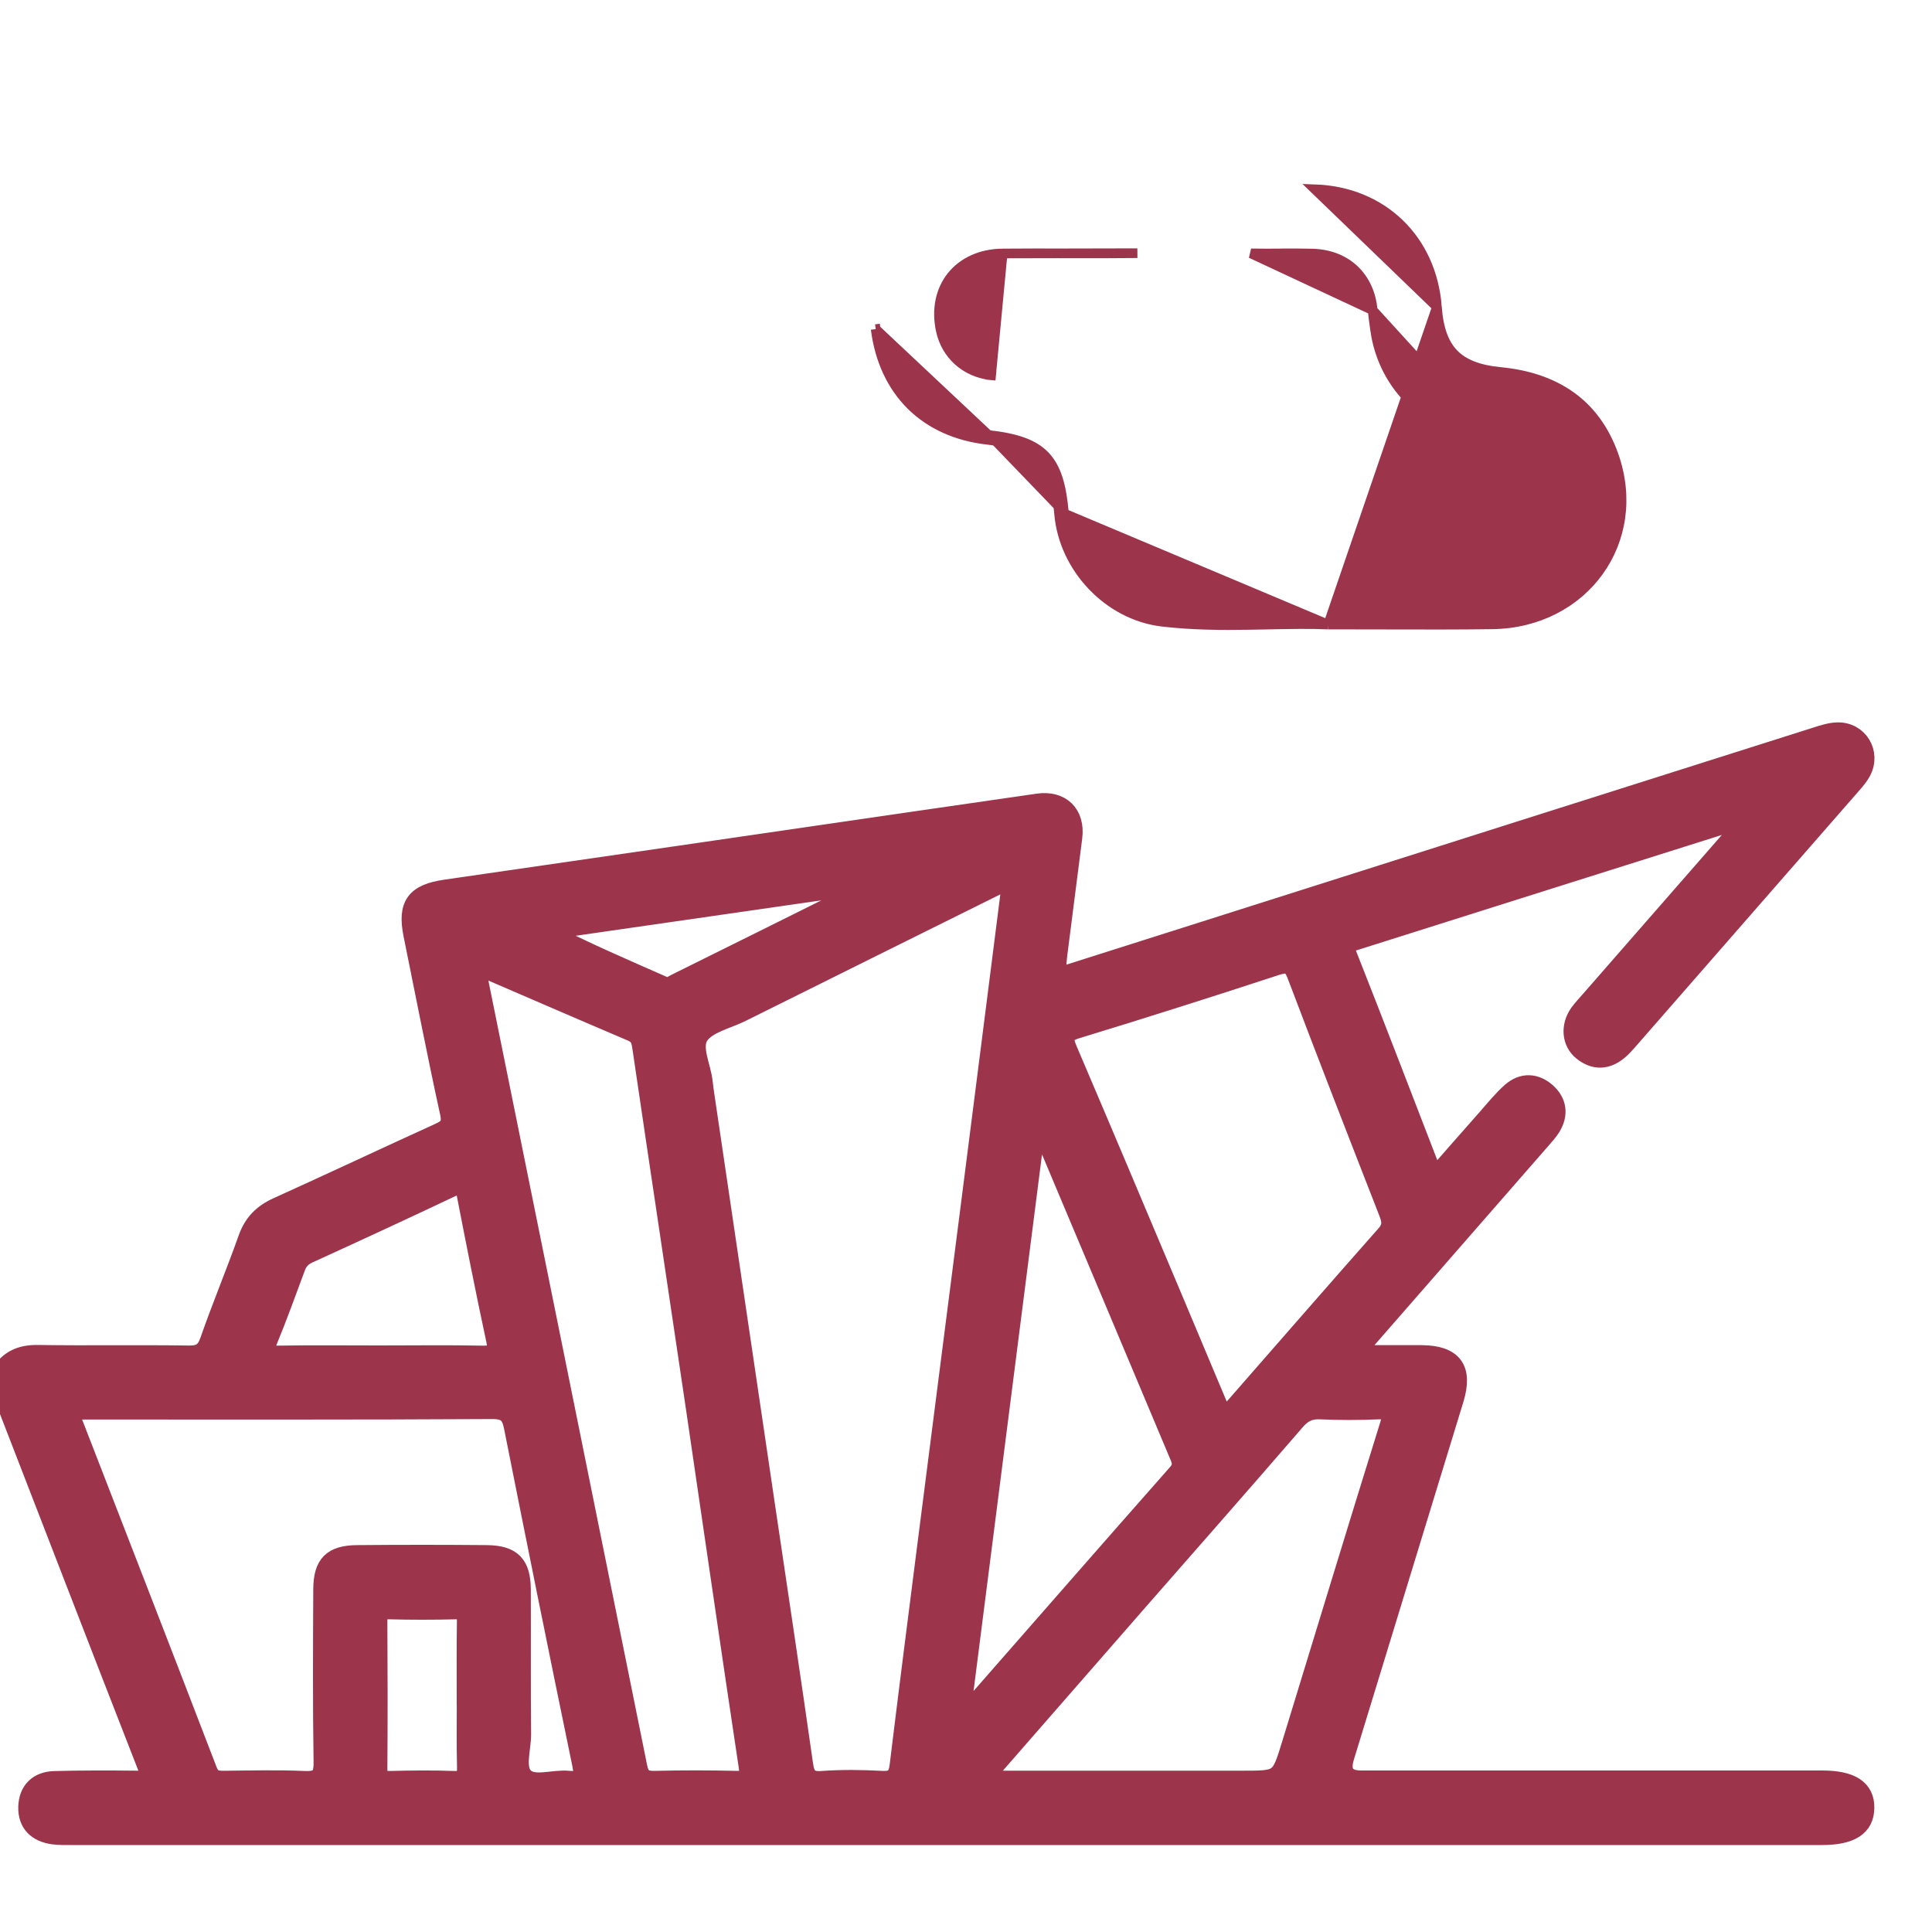 <svg width="20" height="20" viewBox="0 0 20 20" fill="none" xmlns="http://www.w3.org/2000/svg">
<g clip-path="url(#clip0_3532_29264)">
<mask id="path-1-outside-1_3532_29264" maskUnits="userSpaceOnUse" x="-1" y="6.578" width="21" height="13" fill="black">
<rect fill="white" x="-1" y="6.578" width="21" height="13"/>
<path d="M0.003 14.223C0.091 14.076 0.218 14.02 0.392 14.023C0.913 14.031 1.435 14.021 1.956 14.029C2.076 14.03 2.13 13.994 2.17 13.879C2.294 13.524 2.439 13.177 2.565 12.823C2.621 12.663 2.721 12.563 2.873 12.495C3.432 12.242 3.987 11.98 4.546 11.726C4.647 11.68 4.681 11.639 4.654 11.517C4.52 10.905 4.401 10.289 4.276 9.675C4.214 9.367 4.301 9.25 4.616 9.205C6.224 8.973 7.832 8.738 9.44 8.504C9.875 8.441 10.31 8.378 10.744 8.315C10.983 8.281 11.133 8.426 11.104 8.666C11.053 9.071 11 9.475 10.949 9.88C10.94 9.953 10.937 10.027 10.929 10.126C11.454 9.959 11.959 9.799 12.463 9.639C14.576 8.968 16.689 8.296 18.802 7.627C18.873 7.604 18.948 7.58 19.021 7.578C19.239 7.573 19.372 7.794 19.269 7.987C19.246 8.03 19.213 8.07 19.18 8.108C18.404 8.997 17.627 9.887 16.85 10.776C16.821 10.809 16.791 10.842 16.758 10.87C16.637 10.974 16.507 10.981 16.383 10.881C16.267 10.789 16.254 10.623 16.347 10.491C16.384 10.44 16.427 10.395 16.469 10.347C16.948 9.798 17.428 9.25 17.907 8.701C17.964 8.635 18.014 8.564 18.068 8.496C18.084 8.492 18.105 8.486 18.091 8.465C18.087 8.459 18.061 8.468 18.045 8.469C16.701 8.893 15.357 9.317 14.014 9.742C13.954 9.76 13.9 9.767 13.939 9.866C14.242 10.632 14.536 11.402 14.845 12.2C15.039 11.979 15.215 11.778 15.392 11.578C15.475 11.483 15.555 11.384 15.648 11.302C15.763 11.203 15.895 11.209 16.007 11.308C16.119 11.407 16.137 11.534 16.058 11.665C16.029 11.712 15.99 11.754 15.953 11.797C15.358 12.479 14.763 13.16 14.168 13.842C14.123 13.892 14.082 13.945 14.015 14.025C14.271 14.025 14.494 14.024 14.717 14.025C15.041 14.028 15.148 14.172 15.053 14.484C14.676 15.718 14.298 16.951 13.92 18.185C13.87 18.347 13.928 18.428 14.092 18.428C15.682 18.428 17.272 18.428 18.862 18.428C19.163 18.428 19.306 18.522 19.303 18.715C19.301 18.909 19.158 19 18.856 19C12.817 19 6.778 19 0.739 19C0.676 19 0.613 19.001 0.551 18.993C0.386 18.97 0.285 18.876 0.289 18.706C0.294 18.535 0.398 18.438 0.565 18.434C0.848 18.426 1.131 18.427 1.413 18.43C1.523 18.431 1.578 18.426 1.523 18.287C1.024 17.01 0.531 15.73 0.035 14.452C0.029 14.436 0.012 14.425 0 14.411C0 14.348 0 14.285 0 14.223L0.003 14.223ZM10.478 9.086C9.525 9.559 8.6 10.018 7.676 10.478C7.525 10.553 7.324 10.595 7.239 10.716C7.153 10.842 7.261 11.039 7.278 11.205C7.284 11.255 7.29 11.305 7.298 11.354C7.506 12.762 7.714 14.17 7.922 15.578C8.054 16.471 8.189 17.364 8.316 18.258C8.334 18.385 8.366 18.444 8.51 18.433C8.716 18.418 8.925 18.421 9.131 18.432C9.253 18.438 9.295 18.394 9.309 18.28C9.397 17.558 9.489 16.836 9.581 16.114C9.738 14.882 9.897 13.65 10.054 12.418C10.195 11.318 10.334 10.217 10.478 9.086ZM0.728 14.595C0.726 14.624 0.721 14.638 0.725 14.649C1.2 15.874 1.677 17.1 2.148 18.327C2.183 18.418 2.233 18.432 2.317 18.431C2.593 18.428 2.87 18.421 3.146 18.433C3.299 18.44 3.349 18.401 3.346 18.239C3.337 17.643 3.34 17.046 3.343 16.449C3.345 16.192 3.441 16.097 3.698 16.095C4.144 16.091 4.59 16.091 5.036 16.095C5.3 16.097 5.395 16.196 5.395 16.462C5.397 16.959 5.393 17.455 5.398 17.951C5.399 18.105 5.327 18.309 5.428 18.402C5.528 18.495 5.728 18.416 5.884 18.431C6.022 18.444 6.052 18.403 6.023 18.263C5.783 17.103 5.549 15.942 5.318 14.78C5.291 14.642 5.248 14.589 5.093 14.59C3.698 14.598 2.304 14.595 0.909 14.595C0.848 14.595 0.788 14.595 0.728 14.595ZM4.932 9.988C4.939 10.052 4.941 10.084 4.946 10.113C5.498 12.839 6.051 15.566 6.601 18.293C6.623 18.403 6.669 18.434 6.776 18.432C7.058 18.425 7.341 18.425 7.623 18.432C7.744 18.435 7.765 18.404 7.746 18.282C7.559 17.043 7.381 15.801 7.198 14.56C7.015 13.32 6.827 12.079 6.645 10.839C6.634 10.764 6.618 10.714 6.542 10.681C6.013 10.456 5.486 10.227 4.931 9.988L4.932 9.988ZM12.661 14.678C12.692 14.657 12.71 14.649 12.72 14.637C13.262 14.018 13.801 13.397 14.346 12.781C14.419 12.698 14.405 12.633 14.371 12.546C14.052 11.729 13.734 10.913 13.424 10.094C13.376 9.968 13.323 9.96 13.205 9.999C12.521 10.223 11.836 10.441 11.147 10.651C11.001 10.695 11.003 10.753 11.055 10.874C11.419 11.725 11.778 12.579 12.138 13.432C12.312 13.845 12.485 14.258 12.662 14.679L12.661 14.678ZM10.161 18.43C11.094 18.43 11.979 18.43 12.863 18.43C13.253 18.43 13.255 18.43 13.37 18.053C13.708 16.952 14.042 15.849 14.385 14.749C14.426 14.616 14.401 14.587 14.269 14.593C14.068 14.602 13.867 14.602 13.666 14.593C13.555 14.588 13.483 14.625 13.41 14.709C12.868 15.337 12.32 15.959 11.774 16.583C11.246 17.188 10.718 17.794 10.161 18.431V18.43ZM9.942 17.775C9.982 17.756 9.995 17.753 10.001 17.745C10.73 16.914 11.456 16.081 12.188 15.252C12.261 15.168 12.224 15.109 12.193 15.034C11.734 13.943 11.276 12.852 10.816 11.762C10.8 11.723 10.8 11.663 10.725 11.645C10.464 13.687 10.205 15.72 9.943 17.774L9.942 17.775ZM3.932 14.028C4.283 14.028 4.634 14.023 4.985 14.03C5.112 14.033 5.163 14.014 5.132 13.869C5.024 13.368 4.925 12.864 4.827 12.361C4.807 12.258 4.773 12.244 4.677 12.289C4.186 12.522 3.692 12.75 3.197 12.976C3.128 13.007 3.087 13.049 3.062 13.117C2.966 13.375 2.873 13.634 2.768 13.888C2.716 14.016 2.762 14.032 2.878 14.03C3.229 14.024 3.58 14.028 3.932 14.028ZM4.828 17.557C4.828 17.3 4.826 17.043 4.83 16.785C4.831 16.703 4.82 16.66 4.721 16.663C4.489 16.669 4.256 16.669 4.024 16.663C3.93 16.66 3.909 16.696 3.91 16.782C3.913 17.291 3.914 17.799 3.91 18.307C3.909 18.409 3.946 18.435 4.042 18.433C4.261 18.427 4.481 18.425 4.7 18.433C4.815 18.438 4.833 18.39 4.831 18.291C4.825 18.047 4.829 17.802 4.829 17.557H4.828ZM8.957 9.206C8.954 9.189 8.953 9.172 8.95 9.155C7.843 9.314 6.736 9.474 5.628 9.634C6.039 9.846 6.455 10.025 6.871 10.208C6.923 10.23 6.957 10.2 6.993 10.182C7.648 9.858 8.302 9.532 8.957 9.206V9.206Z"/>
</mask>
<path d="M0.003 14.223C0.091 14.076 0.218 14.02 0.392 14.023C0.913 14.031 1.435 14.021 1.956 14.029C2.076 14.03 2.13 13.994 2.17 13.879C2.294 13.524 2.439 13.177 2.565 12.823C2.621 12.663 2.721 12.563 2.873 12.495C3.432 12.242 3.987 11.98 4.546 11.726C4.647 11.68 4.681 11.639 4.654 11.517C4.52 10.905 4.401 10.289 4.276 9.675C4.214 9.367 4.301 9.25 4.616 9.205C6.224 8.973 7.832 8.738 9.44 8.504C9.875 8.441 10.31 8.378 10.744 8.315C10.983 8.281 11.133 8.426 11.104 8.666C11.053 9.071 11 9.475 10.949 9.88C10.94 9.953 10.937 10.027 10.929 10.126C11.454 9.959 11.959 9.799 12.463 9.639C14.576 8.968 16.689 8.296 18.802 7.627C18.873 7.604 18.948 7.58 19.021 7.578C19.239 7.573 19.372 7.794 19.269 7.987C19.246 8.03 19.213 8.07 19.18 8.108C18.404 8.997 17.627 9.887 16.85 10.776C16.821 10.809 16.791 10.842 16.758 10.87C16.637 10.974 16.507 10.981 16.383 10.881C16.267 10.789 16.254 10.623 16.347 10.491C16.384 10.44 16.427 10.395 16.469 10.347C16.948 9.798 17.428 9.25 17.907 8.701C17.964 8.635 18.014 8.564 18.068 8.496C18.084 8.492 18.105 8.486 18.091 8.465C18.087 8.459 18.061 8.468 18.045 8.469C16.701 8.893 15.357 9.317 14.014 9.742C13.954 9.76 13.9 9.767 13.939 9.866C14.242 10.632 14.536 11.402 14.845 12.2C15.039 11.979 15.215 11.778 15.392 11.578C15.475 11.483 15.555 11.384 15.648 11.302C15.763 11.203 15.895 11.209 16.007 11.308C16.119 11.407 16.137 11.534 16.058 11.665C16.029 11.712 15.99 11.754 15.953 11.797C15.358 12.479 14.763 13.16 14.168 13.842C14.123 13.892 14.082 13.945 14.015 14.025C14.271 14.025 14.494 14.024 14.717 14.025C15.041 14.028 15.148 14.172 15.053 14.484C14.676 15.718 14.298 16.951 13.92 18.185C13.87 18.347 13.928 18.428 14.092 18.428C15.682 18.428 17.272 18.428 18.862 18.428C19.163 18.428 19.306 18.522 19.303 18.715C19.301 18.909 19.158 19 18.856 19C12.817 19 6.778 19 0.739 19C0.676 19 0.613 19.001 0.551 18.993C0.386 18.97 0.285 18.876 0.289 18.706C0.294 18.535 0.398 18.438 0.565 18.434C0.848 18.426 1.131 18.427 1.413 18.43C1.523 18.431 1.578 18.426 1.523 18.287C1.024 17.01 0.531 15.73 0.035 14.452C0.029 14.436 0.012 14.425 0 14.411C0 14.348 0 14.285 0 14.223L0.003 14.223ZM10.478 9.086C9.525 9.559 8.6 10.018 7.676 10.478C7.525 10.553 7.324 10.595 7.239 10.716C7.153 10.842 7.261 11.039 7.278 11.205C7.284 11.255 7.29 11.305 7.298 11.354C7.506 12.762 7.714 14.17 7.922 15.578C8.054 16.471 8.189 17.364 8.316 18.258C8.334 18.385 8.366 18.444 8.51 18.433C8.716 18.418 8.925 18.421 9.131 18.432C9.253 18.438 9.295 18.394 9.309 18.28C9.397 17.558 9.489 16.836 9.581 16.114C9.738 14.882 9.897 13.65 10.054 12.418C10.195 11.318 10.334 10.217 10.478 9.086ZM0.728 14.595C0.726 14.624 0.721 14.638 0.725 14.649C1.2 15.874 1.677 17.1 2.148 18.327C2.183 18.418 2.233 18.432 2.317 18.431C2.593 18.428 2.87 18.421 3.146 18.433C3.299 18.44 3.349 18.401 3.346 18.239C3.337 17.643 3.34 17.046 3.343 16.449C3.345 16.192 3.441 16.097 3.698 16.095C4.144 16.091 4.59 16.091 5.036 16.095C5.3 16.097 5.395 16.196 5.395 16.462C5.397 16.959 5.393 17.455 5.398 17.951C5.399 18.105 5.327 18.309 5.428 18.402C5.528 18.495 5.728 18.416 5.884 18.431C6.022 18.444 6.052 18.403 6.023 18.263C5.783 17.103 5.549 15.942 5.318 14.78C5.291 14.642 5.248 14.589 5.093 14.59C3.698 14.598 2.304 14.595 0.909 14.595C0.848 14.595 0.788 14.595 0.728 14.595ZM4.932 9.988C4.939 10.052 4.941 10.084 4.946 10.113C5.498 12.839 6.051 15.566 6.601 18.293C6.623 18.403 6.669 18.434 6.776 18.432C7.058 18.425 7.341 18.425 7.623 18.432C7.744 18.435 7.765 18.404 7.746 18.282C7.559 17.043 7.381 15.801 7.198 14.56C7.015 13.32 6.827 12.079 6.645 10.839C6.634 10.764 6.618 10.714 6.542 10.681C6.013 10.456 5.486 10.227 4.931 9.988L4.932 9.988ZM12.661 14.678C12.692 14.657 12.71 14.649 12.72 14.637C13.262 14.018 13.801 13.397 14.346 12.781C14.419 12.698 14.405 12.633 14.371 12.546C14.052 11.729 13.734 10.913 13.424 10.094C13.376 9.968 13.323 9.96 13.205 9.999C12.521 10.223 11.836 10.441 11.147 10.651C11.001 10.695 11.003 10.753 11.055 10.874C11.419 11.725 11.778 12.579 12.138 13.432C12.312 13.845 12.485 14.258 12.662 14.679L12.661 14.678ZM10.161 18.43C11.094 18.43 11.979 18.43 12.863 18.43C13.253 18.43 13.255 18.43 13.37 18.053C13.708 16.952 14.042 15.849 14.385 14.749C14.426 14.616 14.401 14.587 14.269 14.593C14.068 14.602 13.867 14.602 13.666 14.593C13.555 14.588 13.483 14.625 13.41 14.709C12.868 15.337 12.32 15.959 11.774 16.583C11.246 17.188 10.718 17.794 10.161 18.431V18.43ZM9.942 17.775C9.982 17.756 9.995 17.753 10.001 17.745C10.73 16.914 11.456 16.081 12.188 15.252C12.261 15.168 12.224 15.109 12.193 15.034C11.734 13.943 11.276 12.852 10.816 11.762C10.8 11.723 10.8 11.663 10.725 11.645C10.464 13.687 10.205 15.72 9.943 17.774L9.942 17.775ZM3.932 14.028C4.283 14.028 4.634 14.023 4.985 14.03C5.112 14.033 5.163 14.014 5.132 13.869C5.024 13.368 4.925 12.864 4.827 12.361C4.807 12.258 4.773 12.244 4.677 12.289C4.186 12.522 3.692 12.75 3.197 12.976C3.128 13.007 3.087 13.049 3.062 13.117C2.966 13.375 2.873 13.634 2.768 13.888C2.716 14.016 2.762 14.032 2.878 14.03C3.229 14.024 3.58 14.028 3.932 14.028ZM4.828 17.557C4.828 17.3 4.826 17.043 4.83 16.785C4.831 16.703 4.82 16.66 4.721 16.663C4.489 16.669 4.256 16.669 4.024 16.663C3.93 16.66 3.909 16.696 3.91 16.782C3.913 17.291 3.914 17.799 3.91 18.307C3.909 18.409 3.946 18.435 4.042 18.433C4.261 18.427 4.481 18.425 4.7 18.433C4.815 18.438 4.833 18.39 4.831 18.291C4.825 18.047 4.829 17.802 4.829 17.557H4.828ZM8.957 9.206C8.954 9.189 8.953 9.172 8.95 9.155C7.843 9.314 6.736 9.474 5.628 9.634C6.039 9.846 6.455 10.025 6.871 10.208C6.923 10.23 6.957 10.2 6.993 10.182C7.648 9.858 8.302 9.532 8.957 9.206V9.206Z" fill="#9C344C"/>
<path d="M0.003 14.223C0.091 14.076 0.218 14.02 0.392 14.023C0.913 14.031 1.435 14.021 1.956 14.029C2.076 14.03 2.13 13.994 2.17 13.879C2.294 13.524 2.439 13.177 2.565 12.823C2.621 12.663 2.721 12.563 2.873 12.495C3.432 12.242 3.987 11.98 4.546 11.726C4.647 11.68 4.681 11.639 4.654 11.517C4.52 10.905 4.401 10.289 4.276 9.675C4.214 9.367 4.301 9.25 4.616 9.205C6.224 8.973 7.832 8.738 9.44 8.504C9.875 8.441 10.31 8.378 10.744 8.315C10.983 8.281 11.133 8.426 11.104 8.666C11.053 9.071 11 9.475 10.949 9.88C10.94 9.953 10.937 10.027 10.929 10.126C11.454 9.959 11.959 9.799 12.463 9.639C14.576 8.968 16.689 8.296 18.802 7.627C18.873 7.604 18.948 7.58 19.021 7.578C19.239 7.573 19.372 7.794 19.269 7.987C19.246 8.03 19.213 8.07 19.18 8.108C18.404 8.997 17.627 9.887 16.85 10.776C16.821 10.809 16.791 10.842 16.758 10.87C16.637 10.974 16.507 10.981 16.383 10.881C16.267 10.789 16.254 10.623 16.347 10.491C16.384 10.44 16.427 10.395 16.469 10.347C16.948 9.798 17.428 9.25 17.907 8.701C17.964 8.635 18.014 8.564 18.068 8.496C18.084 8.492 18.105 8.486 18.091 8.465C18.087 8.459 18.061 8.468 18.045 8.469C16.701 8.893 15.357 9.317 14.014 9.742C13.954 9.76 13.9 9.767 13.939 9.866C14.242 10.632 14.536 11.402 14.845 12.2C15.039 11.979 15.215 11.778 15.392 11.578C15.475 11.483 15.555 11.384 15.648 11.302C15.763 11.203 15.895 11.209 16.007 11.308C16.119 11.407 16.137 11.534 16.058 11.665C16.029 11.712 15.99 11.754 15.953 11.797C15.358 12.479 14.763 13.16 14.168 13.842C14.123 13.892 14.082 13.945 14.015 14.025C14.271 14.025 14.494 14.024 14.717 14.025C15.041 14.028 15.148 14.172 15.053 14.484C14.676 15.718 14.298 16.951 13.92 18.185C13.87 18.347 13.928 18.428 14.092 18.428C15.682 18.428 17.272 18.428 18.862 18.428C19.163 18.428 19.306 18.522 19.303 18.715C19.301 18.909 19.158 19 18.856 19C12.817 19 6.778 19 0.739 19C0.676 19 0.613 19.001 0.551 18.993C0.386 18.97 0.285 18.876 0.289 18.706C0.294 18.535 0.398 18.438 0.565 18.434C0.848 18.426 1.131 18.427 1.413 18.43C1.523 18.431 1.578 18.426 1.523 18.287C1.024 17.01 0.531 15.73 0.035 14.452C0.029 14.436 0.012 14.425 0 14.411C0 14.348 0 14.285 0 14.223L0.003 14.223ZM10.478 9.086C9.525 9.559 8.6 10.018 7.676 10.478C7.525 10.553 7.324 10.595 7.239 10.716C7.153 10.842 7.261 11.039 7.278 11.205C7.284 11.255 7.29 11.305 7.298 11.354C7.506 12.762 7.714 14.17 7.922 15.578C8.054 16.471 8.189 17.364 8.316 18.258C8.334 18.385 8.366 18.444 8.51 18.433C8.716 18.418 8.925 18.421 9.131 18.432C9.253 18.438 9.295 18.394 9.309 18.28C9.397 17.558 9.489 16.836 9.581 16.114C9.738 14.882 9.897 13.65 10.054 12.418C10.195 11.318 10.334 10.217 10.478 9.086ZM0.728 14.595C0.726 14.624 0.721 14.638 0.725 14.649C1.2 15.874 1.677 17.1 2.148 18.327C2.183 18.418 2.233 18.432 2.317 18.431C2.593 18.428 2.87 18.421 3.146 18.433C3.299 18.44 3.349 18.401 3.346 18.239C3.337 17.643 3.34 17.046 3.343 16.449C3.345 16.192 3.441 16.097 3.698 16.095C4.144 16.091 4.59 16.091 5.036 16.095C5.3 16.097 5.395 16.196 5.395 16.462C5.397 16.959 5.393 17.455 5.398 17.951C5.399 18.105 5.327 18.309 5.428 18.402C5.528 18.495 5.728 18.416 5.884 18.431C6.022 18.444 6.052 18.403 6.023 18.263C5.783 17.103 5.549 15.942 5.318 14.78C5.291 14.642 5.248 14.589 5.093 14.59C3.698 14.598 2.304 14.595 0.909 14.595C0.848 14.595 0.788 14.595 0.728 14.595ZM4.932 9.988C4.939 10.052 4.941 10.084 4.946 10.113C5.498 12.839 6.051 15.566 6.601 18.293C6.623 18.403 6.669 18.434 6.776 18.432C7.058 18.425 7.341 18.425 7.623 18.432C7.744 18.435 7.765 18.404 7.746 18.282C7.559 17.043 7.381 15.801 7.198 14.56C7.015 13.32 6.827 12.079 6.645 10.839C6.634 10.764 6.618 10.714 6.542 10.681C6.013 10.456 5.486 10.227 4.931 9.988L4.932 9.988ZM12.661 14.678C12.692 14.657 12.71 14.649 12.72 14.637C13.262 14.018 13.801 13.397 14.346 12.781C14.419 12.698 14.405 12.633 14.371 12.546C14.052 11.729 13.734 10.913 13.424 10.094C13.376 9.968 13.323 9.96 13.205 9.999C12.521 10.223 11.836 10.441 11.147 10.651C11.001 10.695 11.003 10.753 11.055 10.874C11.419 11.725 11.778 12.579 12.138 13.432C12.312 13.845 12.485 14.258 12.662 14.679L12.661 14.678ZM10.161 18.43C11.094 18.43 11.979 18.43 12.863 18.43C13.253 18.43 13.255 18.43 13.37 18.053C13.708 16.952 14.042 15.849 14.385 14.749C14.426 14.616 14.401 14.587 14.269 14.593C14.068 14.602 13.867 14.602 13.666 14.593C13.555 14.588 13.483 14.625 13.41 14.709C12.868 15.337 12.32 15.959 11.774 16.583C11.246 17.188 10.718 17.794 10.161 18.431V18.43ZM9.942 17.775C9.982 17.756 9.995 17.753 10.001 17.745C10.73 16.914 11.456 16.081 12.188 15.252C12.261 15.168 12.224 15.109 12.193 15.034C11.734 13.943 11.276 12.852 10.816 11.762C10.8 11.723 10.8 11.663 10.725 11.645C10.464 13.687 10.205 15.72 9.943 17.774L9.942 17.775ZM3.932 14.028C4.283 14.028 4.634 14.023 4.985 14.03C5.112 14.033 5.163 14.014 5.132 13.869C5.024 13.368 4.925 12.864 4.827 12.361C4.807 12.258 4.773 12.244 4.677 12.289C4.186 12.522 3.692 12.75 3.197 12.976C3.128 13.007 3.087 13.049 3.062 13.117C2.966 13.375 2.873 13.634 2.768 13.888C2.716 14.016 2.762 14.032 2.878 14.03C3.229 14.024 3.58 14.028 3.932 14.028ZM4.828 17.557C4.828 17.3 4.826 17.043 4.83 16.785C4.831 16.703 4.82 16.66 4.721 16.663C4.489 16.669 4.256 16.669 4.024 16.663C3.93 16.66 3.909 16.696 3.91 16.782C3.913 17.291 3.914 17.799 3.91 18.307C3.909 18.409 3.946 18.435 4.042 18.433C4.261 18.427 4.481 18.425 4.7 18.433C4.815 18.438 4.833 18.39 4.831 18.291C4.825 18.047 4.829 17.802 4.829 17.557H4.828ZM8.957 9.206C8.954 9.189 8.953 9.172 8.95 9.155C7.843 9.314 6.736 9.474 5.628 9.634C6.039 9.846 6.455 10.025 6.871 10.208C6.923 10.23 6.957 10.2 6.993 10.182C7.648 9.858 8.302 9.532 8.957 9.206V9.206Z" stroke="#9C344C" stroke-width="0.2" mask="url(#path-1-outside-1_3532_29264)"/>
<path d="M13.747 6.465L13.747 6.465C13.562 6.457 13.362 6.461 13.149 6.465C13.08 6.467 13.009 6.468 12.937 6.469C12.646 6.474 12.339 6.472 12.032 6.436L12.032 6.436C11.47 6.37 11.01 5.874 10.964 5.319M13.747 6.465L11.014 5.315M13.747 6.465H13.749M13.747 6.465H13.749M10.964 5.319C10.964 5.319 10.964 5.319 10.964 5.319L11.014 5.315M10.964 5.319C10.964 5.319 10.964 5.319 10.964 5.319L11.014 5.315M10.964 5.319C10.94 5.035 10.887 4.863 10.781 4.753C10.675 4.643 10.506 4.584 10.226 4.553M11.014 5.315C10.966 4.743 10.797 4.566 10.232 4.503M10.226 4.553C10.226 4.553 10.226 4.553 10.226 4.553L10.232 4.503M10.226 4.553C9.903 4.517 9.633 4.394 9.433 4.197C9.233 3.999 9.106 3.73 9.065 3.407M10.226 4.553L10.232 4.503M10.232 4.503L9.065 3.407M9.065 3.407L9.114 3.401L9.065 3.407L9.065 3.407ZM13.749 6.465H13.749C13.96 6.465 14.158 6.465 14.348 6.466C14.738 6.467 15.094 6.468 15.449 6.463H15.449C16.399 6.45 17.018 5.597 16.704 4.711C16.608 4.442 16.456 4.239 16.256 4.098C16.056 3.957 15.812 3.878 15.533 3.851C15.304 3.829 15.15 3.767 15.049 3.663C14.948 3.558 14.891 3.403 14.875 3.177L14.875 3.177M13.749 6.465L14.875 3.177M10.379 2.624L10.379 2.624C10.148 2.626 9.965 2.717 9.851 2.859C9.738 3.001 9.691 3.198 9.739 3.421C9.793 3.671 9.991 3.854 10.26 3.885C10.26 3.885 10.26 3.885 10.26 3.885L10.255 3.934L10.379 2.624ZM10.379 2.624C10.611 2.622 10.844 2.622 11.076 2.623L11.076 2.623C11.308 2.623 11.541 2.624 11.774 2.621L10.379 2.624ZM14.21 3.211L14.21 3.211C14.195 3.037 14.126 2.894 14.02 2.793C13.914 2.692 13.767 2.631 13.59 2.625C13.485 2.622 13.379 2.623 13.272 2.623C13.262 2.623 13.253 2.624 13.244 2.624C13.146 2.624 13.048 2.625 12.95 2.623C12.95 2.623 12.95 2.623 12.95 2.623L14.21 3.211ZM14.21 3.211C14.216 3.28 14.226 3.347 14.235 3.414L14.236 3.419L14.285 3.412L14.236 3.419L14.236 3.419C14.319 4.013 14.797 4.464 15.394 4.509L14.21 3.211ZM14.875 3.177C14.822 2.478 14.312 1.983 13.612 1.959L14.875 3.177ZM15.406 4.51C15.522 4.519 15.629 4.527 15.729 4.568L15.406 4.51Z" fill="#9C344C" stroke="#9C344C" stroke-width="0.1"/>
</g>
<defs>
<clipPath id="clip0_3532_29264">
<rect width="20" height="20" fill="white"/>
</clipPath>
</defs>
</svg>
